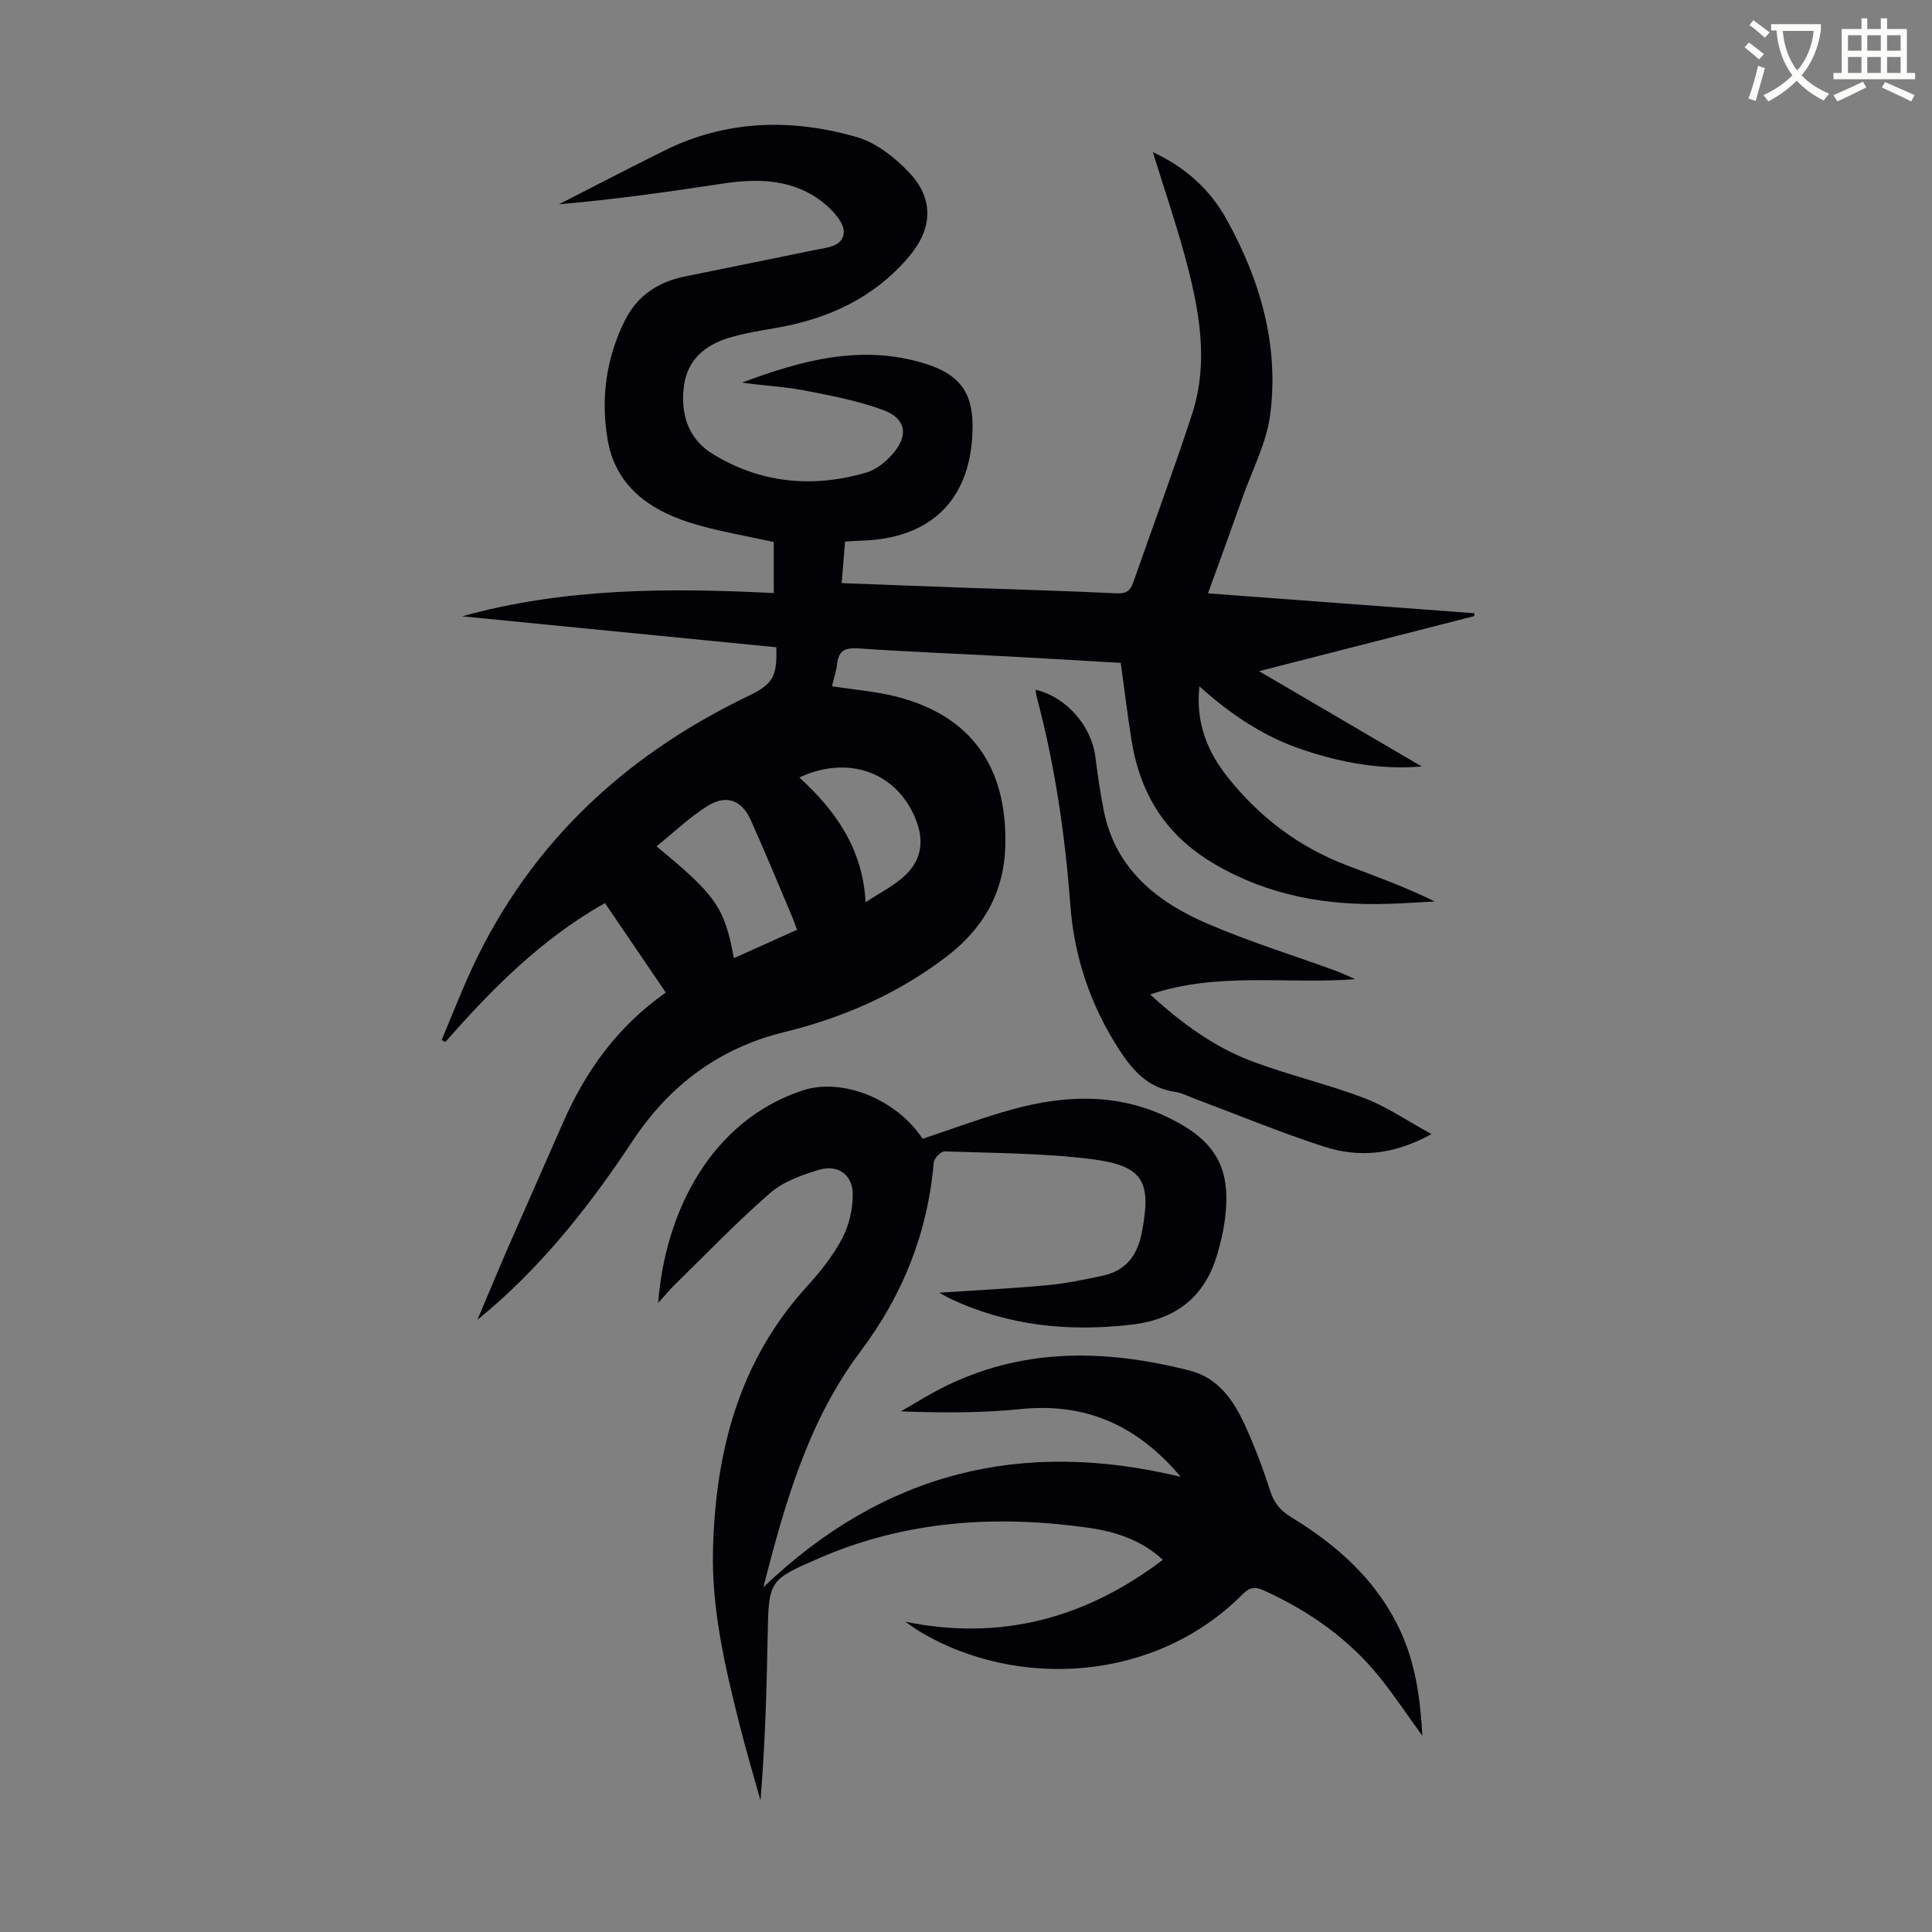 <svg enable-background="new 0 0 400 400" viewBox="0 0 400 400" xmlns="http://www.w3.org/2000/svg"><rect x="0" y="0" width="400" height="400" fill="#808080" stroke="none"/><path d="m362.1 8.8c1.1.8 2.1 1.6 3.1 2.4l-1 1.1c-1.3-1.1-2.3-2-3-2.5zm1.9 4.8c.5.2.9.4 1.4.5-.6 2.3-1.3 4.5-1.9 6.8l-1.5-.5c.8-2.1 1.4-4.3 2-6.8zm-1-9.4c1.3.9 2.4 1.8 3.4 2.5l-1 1.1c-1.4-1.2-2.4-2.1-3.2-2.6zm3.7 2.2v-1.4h10.3v1.2c-.5 3.6-1.8 6.8-4 9.4 1.5 1.6 3.4 2.8 5.7 3.8-.3.4-.7.8-1.1 1.4-2.3-1.1-4.1-2.5-5.6-4.1-1.6 1.6-3.6 3.1-5.9 4.3-.3-.5-.7-.9-1-1.3 2.4-1.1 4.4-2.5 6-4.1-1.9-2.5-3-5.6-3.3-9.3h-1.1zm8.8 0h-6.4c.3 3.3 1.3 6 3 8.2 2-2.3 3.1-5.1 3.4-8.2z" fill="#fbfcfa"/><path d="m385.3 3.8h1.3v2.2h2.8v-2.2h1.3v2.2h4.1v9.1h1.7v1.3h-16.9v-1.3h1.7v-9.1h4.1v-2.2zm.4 13.1.7 1.2c-1.8.9-3.8 1.9-6 2.9-.2-.4-.5-.8-.8-1.3 2.3-1 4.3-1.9 6.1-2.8zm-3.1-6.4h2.8v-3.2h-2.8zm0 4.6h2.8v-3.3h-2.8zm4-4.6h2.8v-3.2h-2.8zm0 4.6h2.8v-3.3h-2.8zm3.7 1.9c2.1.9 4.1 1.8 6.1 2.7l-.7 1.3c-2.2-1.1-4.2-2-6.1-2.9zm3.2-9.7h-2.8v3.2h2.8zm-2.8 7.8h2.8v-3.3h-2.8z" fill="#fbfcfa"/><g fill="#010106"><path d="m238.69 31.5c6.89 3.2 11.88 7.83 15.24 13.89 6.99 12.58 10.93 26.09 9.04 40.53-.75 5.74-3.63 11.21-5.6 16.77-2.34 6.61-4.75 13.19-7.27 20.16 18.68 1.39 36.9 2.75 55.12 4.11.01.2.02.39.02.59-14.56 3.73-29.12 7.46-44.56 11.41 11.69 6.85 22.69 13.29 33.68 19.73-8.58.74-16.7-.82-24.62-3.46-7.93-2.64-14.78-7.18-21.42-13.13-.8 7.58 1.67 13.53 5.83 18.77 6.58 8.3 14.8 14.54 24.78 18.32 6.04 2.29 12.11 4.49 18.12 7.45-3.21.17-6.41.39-9.62.49-12.62.4-24.52-1.61-35.75-8.11-10.31-5.96-15.66-14.61-17.44-25.95-.81-5.18-1.45-10.39-2.2-15.83-7.63-.44-15.32-.91-23.01-1.32-10.39-.56-20.78-.95-31.16-1.67-2.75-.19-4.23.3-4.56 3.2-.17 1.54-.68 3.03-1.06 4.63 4.63.73 9.2 1.07 13.55 2.2 15.29 3.99 22.72 14.5 22.34 30.73-.23 9.81-4.57 17.25-12.24 23.1-10.05 7.65-21.33 12.59-33.51 15.57-13.51 3.3-23.82 11.06-31.4 22.51-8.44 12.75-17.77 24.7-29.38 34.74-.66.57-1.34 1.13-2.77 2.33 2.35-5.54 4.29-10.26 6.33-14.93 3.75-8.6 7.59-17.17 11.34-25.77 4.7-10.76 11.31-20.02 21.34-27.06-4.25-6.26-8.37-12.31-12.6-18.53-13.12 7.39-23.37 17.75-33.06 28.77-.25-.14-.49-.28-.74-.42 1.67-4.03 3.29-8.08 5.03-12.08 11.84-27.19 31.86-46.34 58.33-59.08 5.15-2.48 6.13-3.96 5.91-10.15-21.66-2.13-43.35-4.27-65.04-6.41 21.1-5.87 42.63-5.92 64.52-4.81 0-3.62 0-7.23 0-10.56-5.98-1.36-11.97-2.28-17.66-4.12-8.38-2.72-15.12-7.7-16.73-17.04-1.47-8.57-.32-16.98 3.61-24.81 2.52-5.01 6.82-7.88 12.28-9 8.87-1.82 17.75-3.58 26.61-5.43 2.56-.54 6.22-.64 6.39-3.71.11-1.94-2.18-4.47-4.02-5.98-6.19-5.06-13.5-5.27-21.04-4.13-11.22 1.7-22.45 3.3-33.9 4.28 3.15-1.62 6.29-3.24 9.44-4.85 4.08-2.08 8.16-4.18 12.26-6.21 12.97-6.44 26.52-6.76 40.08-2.8 3.93 1.15 7.69 4.14 10.61 7.18 5.26 5.48 5.02 11.65.09 17.49-7.28 8.62-16.86 12.99-27.8 14.84-3.19.54-6.41 1.07-9.49 2-4.91 1.49-8.59 4.5-9.32 9.9-.78 5.75.85 11.01 5.85 14.09 9.93 6.13 20.78 7.17 31.93 3.9 2.01-.59 3.96-2.18 5.38-3.79 3.44-3.9 2.84-7.44-2.05-9.2-5.3-1.92-10.94-3.01-16.51-4.06-4.13-.78-8.38-.93-12.56-1.58 12.32-4.59 24.67-8.01 37.89-3.91 6.82 2.12 9.82 5.71 9.82 12.87-.01 15-8.37 23.49-23.43 23.79-.87.02-1.74.11-2.97.19-.23 2.86-.45 5.59-.7 8.59 8.59.32 16.83.65 25.07.94 10.62.38 21.24.66 31.85 1.17 1.98.1 2.84-.52 3.44-2.23 4.05-11.6 8.34-23.11 12.16-34.79 3.64-11.12 1.42-22.16-1.53-33.03-1.91-6.94-4.24-13.8-6.56-21.29zm-86.75 166.88c4.54-2.04 8.76-3.94 13.08-5.88-.38-1.03-.62-1.76-.92-2.46-2.87-6.77-5.65-13.58-8.68-20.29-1.88-4.17-5.09-5.31-9.02-2.83-3.71 2.35-6.94 5.45-10.48 8.31 12.32 10.11 14.1 12.68 16.02 23.15zm27.27-11.59c2.77-1.79 5.23-3.08 7.34-4.81 4.09-3.34 4.99-7.43 3.07-12.29-3.84-9.73-13.93-13.5-24.12-8.72 7.46 6.84 13.1 14.64 13.71 25.82z"/><path d="m187.41 335.76c19.81 4.03 37.32-.67 53.35-12.82-4.39-4.05-9.72-5.82-15.34-6.62-19.05-2.71-37.72-1.53-55.61 6.19-10.73 4.63-10.66 4.68-10.88 16.39-.21 11.24-.53 22.48-1.48 33.86-1.45-5.21-3-10.4-4.32-15.64-3.01-11.95-5.84-24.01-5.51-36.39.53-20.15 5.35-38.91 19.42-54.35 2.77-3.04 5.42-6.36 7.32-9.97 1.44-2.72 2.22-6.12 2.2-9.21-.04-4-3.11-6.16-6.96-5.01-3.57 1.07-7.42 2.43-10.15 4.81-6.9 6-13.26 12.64-19.81 19.05-1.08 1.06-2.04 2.24-3.37 3.71 1.43-18.88 10.93-37.71 29.88-43.99 8.17-2.71 19.44 1.75 24.87 10.01 6.24-2.07 12.4-4.41 18.72-6.13 10.82-2.96 21.62-3.35 32.09 1.7 10.12 4.88 13.3 10.74 11.67 21.85-.31 2.1-.82 4.17-1.4 6.22-2.53 8.99-8.53 13.74-17.78 14.83-13.06 1.53-25.66.26-37.65-5.41-.56-.26-1.08-.59-2.19-1.2 7.91-.53 15.13-.88 22.33-1.55 3.87-.36 7.72-1.16 11.54-1.98 4.68-1.01 7.1-4.11 8.02-8.79 2.1-10.7.43-13.96-10.36-15.33-10.05-1.27-20.28-1.25-30.43-1.61-.76-.03-2.18 1.43-2.26 2.29-1.24 14.56-6.4 27.47-15.19 39.16-10.63 14.15-15.5 30.79-20.07 48.78 24.96-23.87 53.57-30.77 86.39-22.85-8.99-10.68-19.69-15.42-33.22-14.02-8.08.83-16.26.77-24.71.47 2.72-1.57 5.39-3.24 8.18-4.68 16.66-8.58 34.02-8.26 51.63-3.76 5.83 1.49 9.02 6.06 11.35 11.14 2.04 4.46 3.8 9.07 5.29 13.74.81 2.53 2.11 4.1 4.37 5.48 9.52 5.79 17.65 13.03 22.49 23.32 3.17 6.75 4.23 14 4.65 21.93-3.1-4.28-5.72-8.23-8.67-11.92-6.48-8.11-14.75-13.91-24.17-18.19-1.85-.84-2.97-.61-4.37.8-18.24 18.35-46.76 19.61-66.63 7.86-1.12-.68-2.16-1.45-3.23-2.17z"/><path d="m296.38 234.8c-7.81 4.31-15.07 4.94-22.29 2.59-9.02-2.93-17.81-6.57-26.7-9.9-1.36-.51-2.7-1.22-4.11-1.43-5.5-.79-8.72-4.34-11.56-8.73-5.91-9.13-9.3-19.09-10.11-29.86-1.09-14.54-3.17-28.89-6.92-43-.14-.52-.18-1.06-.28-1.67 6.4 1.52 11.58 7.51 12.38 13.94.46 3.66.99 7.31 1.7 10.93 2.4 12.28 11.07 19.11 21.7 23.66 8.61 3.69 17.6 6.47 26.42 9.68 1.1.4 2.16.93 3.96 1.72-14.43 1.09-28.36-1.58-42.45 3.16 6.7 6.12 13.39 10.95 21.17 13.87 7.62 2.86 15.61 4.71 23.21 7.6 4.6 1.76 8.77 4.65 13.88 7.44z"/></g></svg>